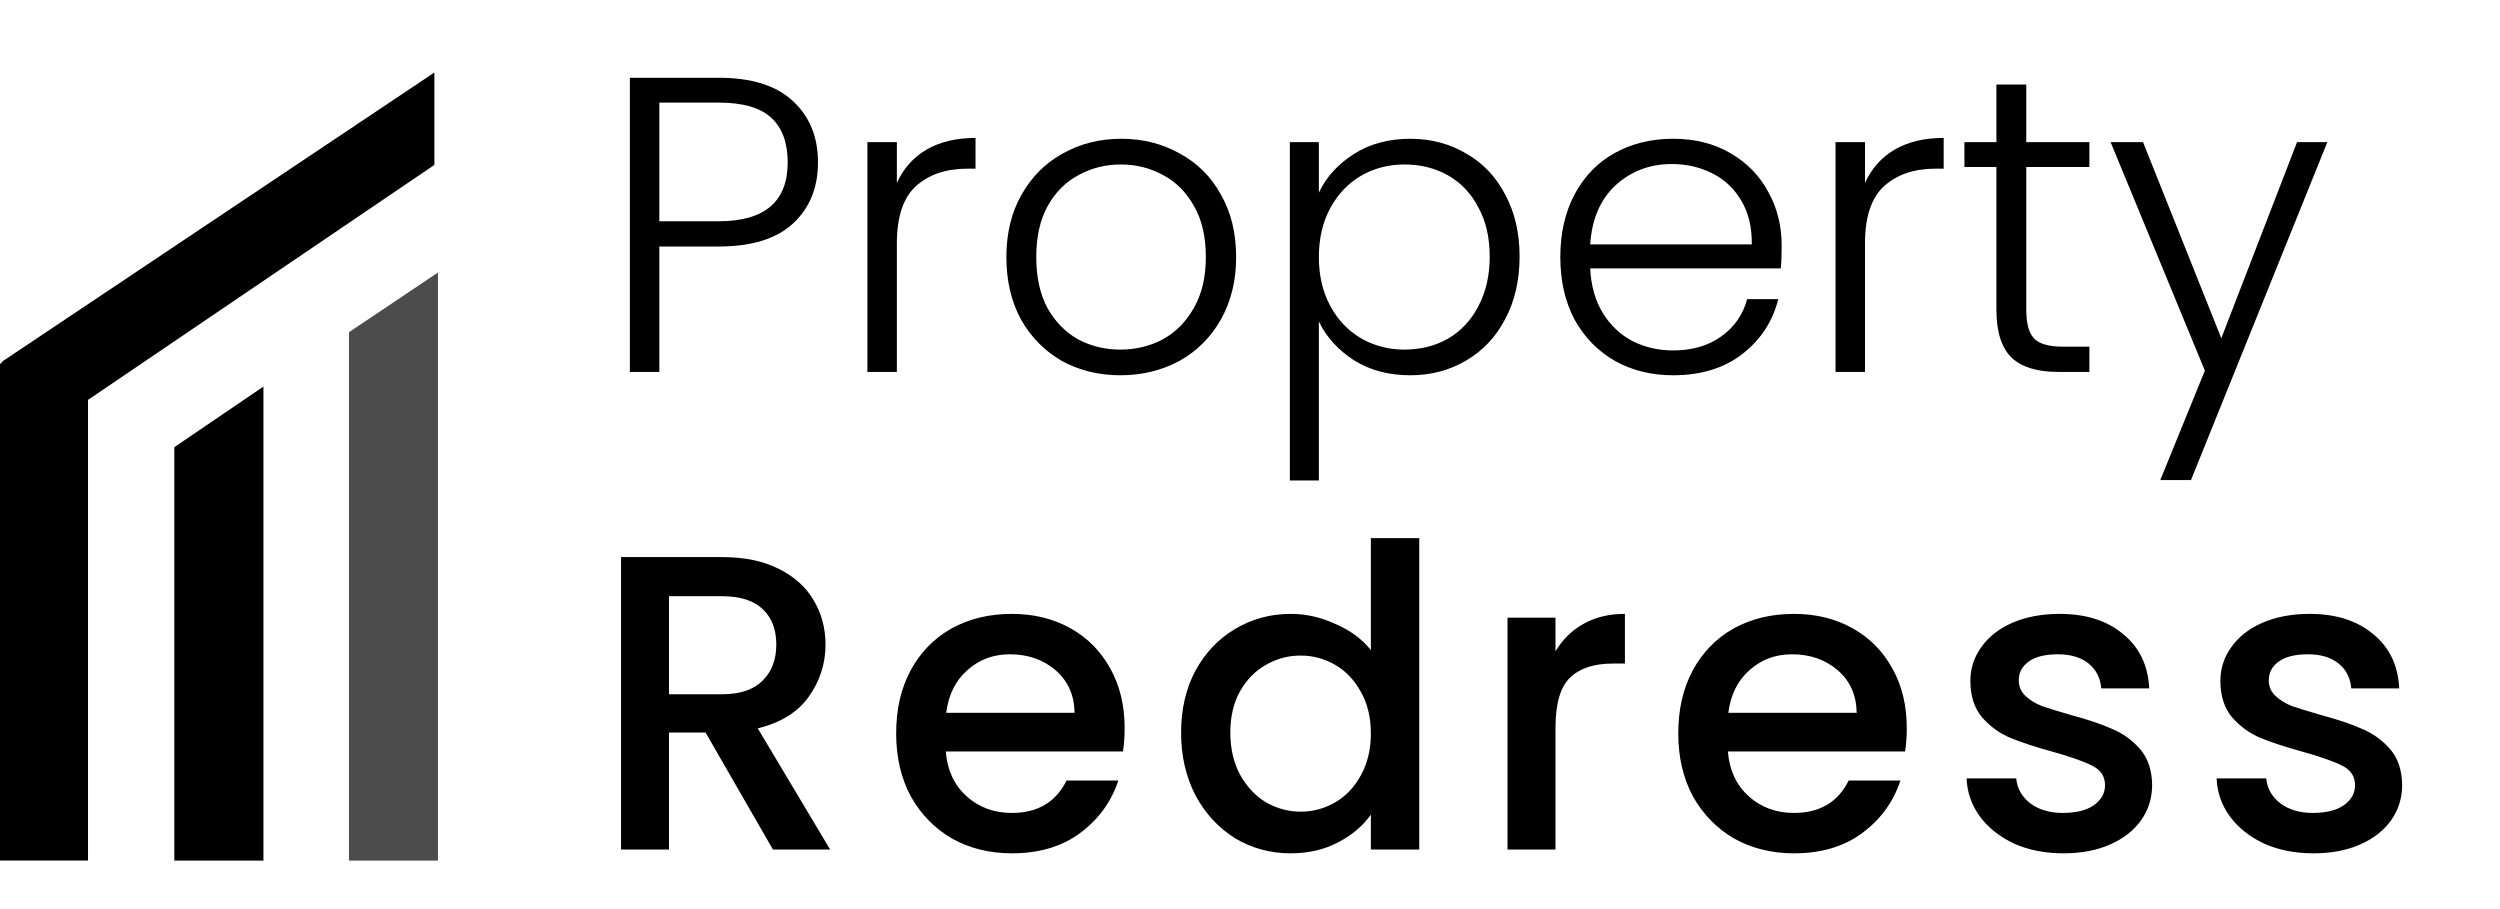 <svg xmlns="http://www.w3.org/2000/svg" width="121" height="44" viewBox="0 0 121 44" fill="none"><path d="M39.59 7.858C39.59 9.08 39.19 10.064 38.389 10.811C37.587 11.557 36.386 11.931 34.784 11.931H31.912V18H30.486V3.764H34.784C36.372 3.764 37.567 4.138 38.368 4.884C39.183 5.631 39.59 6.622 39.59 7.858ZM34.784 10.709C37.01 10.709 38.124 9.759 38.124 7.858C38.124 6.907 37.859 6.188 37.33 5.699C36.8 5.21 35.951 4.966 34.784 4.966H31.912V10.709H34.784ZM43.408 8.856C43.72 8.163 44.195 7.627 44.833 7.247C45.485 6.867 46.279 6.676 47.216 6.676V8.163H46.829C45.797 8.163 44.969 8.442 44.345 8.998C43.72 9.555 43.408 10.485 43.408 11.788V18H41.982V6.88H43.408V8.856ZM54.228 18.163C53.183 18.163 52.239 17.932 51.398 17.471C50.569 16.995 49.911 16.33 49.422 15.475C48.947 14.606 48.709 13.594 48.709 12.44C48.709 11.286 48.954 10.281 49.442 9.426C49.931 8.557 50.596 7.892 51.438 7.43C52.28 6.955 53.224 6.717 54.269 6.717C55.315 6.717 56.258 6.955 57.1 7.43C57.955 7.892 58.621 8.557 59.096 9.426C59.585 10.281 59.829 11.286 59.829 12.44C59.829 13.581 59.585 14.585 59.096 15.454C58.607 16.323 57.935 16.995 57.08 17.471C56.224 17.932 55.274 18.163 54.228 18.163ZM54.228 16.921C54.962 16.921 55.64 16.758 56.265 16.432C56.889 16.092 57.392 15.59 57.772 14.925C58.166 14.246 58.363 13.418 58.363 12.44C58.363 11.463 58.173 10.641 57.792 9.976C57.412 9.297 56.91 8.795 56.285 8.469C55.661 8.129 54.982 7.96 54.249 7.96C53.516 7.96 52.837 8.129 52.212 8.469C51.588 8.795 51.085 9.297 50.705 9.976C50.338 10.641 50.155 11.463 50.155 12.44C50.155 13.418 50.338 14.246 50.705 14.925C51.085 15.59 51.581 16.092 52.192 16.432C52.816 16.758 53.495 16.921 54.228 16.921ZM63.833 9.324C64.186 8.577 64.743 7.96 65.503 7.471C66.277 6.968 67.193 6.717 68.252 6.717C69.257 6.717 70.16 6.955 70.961 7.43C71.776 7.892 72.407 8.557 72.855 9.426C73.317 10.281 73.548 11.279 73.548 12.42C73.548 13.56 73.317 14.565 72.855 15.434C72.407 16.303 71.776 16.975 70.961 17.45C70.16 17.925 69.257 18.163 68.252 18.163C67.207 18.163 66.297 17.919 65.523 17.43C64.749 16.927 64.186 16.303 63.833 15.556V23.254H62.428V6.88H63.833V9.324ZM72.102 12.42C72.102 11.496 71.918 10.702 71.552 10.037C71.199 9.358 70.71 8.842 70.085 8.489C69.461 8.136 68.755 7.96 67.967 7.96C67.207 7.96 66.508 8.143 65.87 8.509C65.245 8.876 64.749 9.399 64.383 10.078C64.016 10.757 63.833 11.544 63.833 12.44C63.833 13.336 64.016 14.124 64.383 14.803C64.749 15.481 65.245 16.004 65.87 16.371C66.508 16.737 67.207 16.921 67.967 16.921C68.755 16.921 69.461 16.744 70.085 16.391C70.71 16.024 71.199 15.502 71.552 14.823C71.918 14.13 72.102 13.329 72.102 12.42ZM86.232 11.87C86.232 12.359 86.218 12.732 86.191 12.99H76.965C77.006 13.832 77.21 14.551 77.576 15.149C77.943 15.746 78.425 16.201 79.022 16.513C79.62 16.812 80.271 16.961 80.977 16.961C81.901 16.961 82.674 16.737 83.299 16.289C83.937 15.841 84.358 15.237 84.562 14.477H86.069C85.797 15.563 85.213 16.452 84.317 17.145C83.435 17.823 82.321 18.163 80.977 18.163C79.932 18.163 78.995 17.932 78.167 17.471C77.339 16.995 76.687 16.33 76.212 15.475C75.75 14.606 75.519 13.594 75.519 12.44C75.519 11.286 75.75 10.274 76.212 9.406C76.673 8.537 77.318 7.871 78.146 7.41C78.975 6.948 79.918 6.717 80.977 6.717C82.036 6.717 82.96 6.948 83.747 7.41C84.548 7.871 85.159 8.496 85.58 9.283C86.014 10.057 86.232 10.919 86.232 11.87ZM84.786 11.829C84.799 11.001 84.63 10.295 84.277 9.711C83.937 9.127 83.469 8.686 82.871 8.387C82.274 8.089 81.622 7.939 80.916 7.939C79.857 7.939 78.954 8.279 78.207 8.957C77.461 9.636 77.047 10.594 76.965 11.829H84.786ZM90.266 8.856C90.578 8.163 91.053 7.627 91.691 7.247C92.343 6.867 93.137 6.676 94.074 6.676V8.163H93.687C92.655 8.163 91.827 8.442 91.203 8.998C90.578 9.555 90.266 10.485 90.266 11.788V18H88.84V6.88H90.266V8.856ZM98.072 8.082V14.986C98.072 15.665 98.201 16.133 98.459 16.391C98.717 16.649 99.172 16.778 99.823 16.778H101.127V18H99.6C98.595 18 97.848 17.769 97.359 17.308C96.871 16.832 96.626 16.058 96.626 14.986V8.082H95.078V6.88H96.626V4.09H98.072V6.88H101.127V8.082H98.072ZM112.643 6.88L106.044 23.234H104.558L106.716 17.939L102.154 6.88H103.723L107.511 16.371L111.177 6.88H112.643Z" fill="#000"></path><path d="M37.41 41.117L34.151 35.456H32.379V41.117H30.058V26.963H34.945C36.032 26.963 36.948 27.153 37.695 27.533C38.455 27.913 39.019 28.423 39.385 29.061C39.765 29.699 39.955 30.412 39.955 31.199C39.955 32.122 39.684 32.964 39.141 33.724C38.611 34.471 37.79 34.98 36.676 35.252L40.179 41.117H37.41ZM32.379 33.602H34.945C35.814 33.602 36.466 33.385 36.901 32.951C37.349 32.516 37.573 31.932 37.573 31.199C37.573 30.466 37.355 29.896 36.921 29.488C36.486 29.067 35.828 28.857 34.945 28.857H32.379V33.602ZM54.432 35.232C54.432 35.653 54.405 36.033 54.351 36.372H45.777C45.845 37.268 46.177 37.988 46.775 38.531C47.372 39.074 48.105 39.346 48.974 39.346C50.223 39.346 51.106 38.823 51.622 37.777H54.127C53.787 38.809 53.17 39.658 52.273 40.323C51.391 40.975 50.291 41.301 48.974 41.301C47.902 41.301 46.938 41.063 46.082 40.588C45.24 40.099 44.575 39.42 44.086 38.551C43.611 37.669 43.374 36.651 43.374 35.496C43.374 34.342 43.604 33.331 44.066 32.462C44.541 31.579 45.2 30.901 46.041 30.425C46.897 29.95 47.874 29.712 48.974 29.712C50.033 29.712 50.977 29.943 51.805 30.405C52.633 30.866 53.278 31.518 53.74 32.36C54.202 33.188 54.432 34.145 54.432 35.232ZM52.009 34.498C51.995 33.643 51.69 32.957 51.092 32.441C50.495 31.925 49.755 31.668 48.872 31.668C48.071 31.668 47.386 31.925 46.815 32.441C46.245 32.944 45.906 33.63 45.797 34.498H52.009ZM57.165 35.456C57.165 34.329 57.396 33.331 57.858 32.462C58.333 31.593 58.971 30.921 59.772 30.446C60.587 29.957 61.49 29.712 62.481 29.712C63.214 29.712 63.934 29.875 64.639 30.201C65.359 30.514 65.929 30.934 66.35 31.464V26.047H68.692V41.117H66.35V39.427C65.97 39.97 65.441 40.418 64.762 40.771C64.097 41.124 63.329 41.301 62.46 41.301C61.483 41.301 60.587 41.056 59.772 40.568C58.971 40.065 58.333 39.373 57.858 38.49C57.396 37.594 57.165 36.583 57.165 35.456ZM66.35 35.496C66.35 34.722 66.187 34.05 65.862 33.48C65.549 32.91 65.135 32.475 64.619 32.177C64.103 31.878 63.547 31.729 62.949 31.729C62.352 31.729 61.795 31.878 61.279 32.177C60.763 32.462 60.342 32.889 60.016 33.46C59.704 34.017 59.548 34.682 59.548 35.456C59.548 36.23 59.704 36.908 60.016 37.492C60.342 38.076 60.763 38.524 61.279 38.836C61.809 39.135 62.365 39.285 62.949 39.285C63.547 39.285 64.103 39.135 64.619 38.836C65.135 38.538 65.549 38.103 65.862 37.533C66.187 36.949 66.35 36.27 66.35 35.496ZM75.286 31.525C75.625 30.955 76.073 30.514 76.63 30.201C77.2 29.875 77.872 29.712 78.646 29.712V32.116H78.055C77.146 32.116 76.453 32.346 75.978 32.808C75.516 33.27 75.286 34.071 75.286 35.211V41.117H72.964V29.896H75.286V31.525ZM92.287 35.232C92.287 35.653 92.26 36.033 92.206 36.372H83.631C83.699 37.268 84.032 37.988 84.629 38.531C85.227 39.074 85.96 39.346 86.829 39.346C88.078 39.346 88.96 38.823 89.476 37.777H91.981C91.642 38.809 91.024 39.658 90.128 40.323C89.246 40.975 88.146 41.301 86.829 41.301C85.756 41.301 84.792 41.063 83.937 40.588C83.095 40.099 82.43 39.42 81.941 38.551C81.466 37.669 81.228 36.651 81.228 35.496C81.228 34.342 81.459 33.331 81.921 32.462C82.396 31.579 83.054 30.901 83.896 30.425C84.751 29.95 85.729 29.712 86.829 29.712C87.888 29.712 88.832 29.943 89.66 30.405C90.488 30.866 91.133 31.518 91.594 32.36C92.056 33.188 92.287 34.145 92.287 35.232ZM89.863 34.498C89.85 33.643 89.544 32.957 88.947 32.441C88.35 31.925 87.61 31.668 86.727 31.668C85.926 31.668 85.24 31.925 84.67 32.441C84.1 32.944 83.76 33.63 83.652 34.498H89.863ZM99.867 41.301C98.984 41.301 98.19 41.145 97.484 40.832C96.792 40.506 96.242 40.072 95.835 39.529C95.427 38.972 95.21 38.354 95.183 37.676H97.586C97.627 38.151 97.851 38.551 98.258 38.877C98.679 39.189 99.202 39.346 99.826 39.346C100.478 39.346 100.98 39.223 101.333 38.979C101.7 38.721 101.883 38.395 101.883 38.001C101.883 37.581 101.68 37.268 101.272 37.065C100.878 36.861 100.247 36.637 99.378 36.392C98.536 36.162 97.851 35.938 97.321 35.72C96.792 35.503 96.33 35.17 95.936 34.722C95.556 34.274 95.366 33.684 95.366 32.951C95.366 32.353 95.543 31.81 95.896 31.321C96.249 30.819 96.751 30.425 97.403 30.14C98.068 29.855 98.828 29.712 99.684 29.712C100.96 29.712 101.985 30.038 102.759 30.69C103.546 31.328 103.967 32.204 104.022 33.317H101.7C101.659 32.815 101.456 32.414 101.089 32.116C100.722 31.817 100.227 31.668 99.602 31.668C98.991 31.668 98.523 31.783 98.197 32.014C97.871 32.245 97.708 32.55 97.708 32.93C97.708 33.229 97.817 33.48 98.034 33.684C98.251 33.888 98.516 34.05 98.828 34.173C99.141 34.281 99.602 34.424 100.213 34.6C101.028 34.818 101.693 35.042 102.209 35.272C102.739 35.49 103.193 35.816 103.574 36.25C103.954 36.684 104.151 37.261 104.164 37.981C104.164 38.619 103.988 39.189 103.635 39.692C103.282 40.194 102.779 40.588 102.128 40.873C101.489 41.158 100.736 41.301 99.867 41.301ZM111.968 41.301C111.086 41.301 110.291 41.145 109.585 40.832C108.893 40.506 108.343 40.072 107.936 39.529C107.528 38.972 107.311 38.354 107.284 37.676H109.687C109.728 38.151 109.952 38.551 110.359 38.877C110.78 39.189 111.303 39.346 111.927 39.346C112.579 39.346 113.081 39.223 113.434 38.979C113.801 38.721 113.984 38.395 113.984 38.001C113.984 37.581 113.781 37.268 113.373 37.065C112.98 36.861 112.348 36.637 111.479 36.392C110.637 36.162 109.952 35.938 109.422 35.72C108.893 35.503 108.431 35.17 108.037 34.722C107.657 34.274 107.467 33.684 107.467 32.951C107.467 32.353 107.644 31.81 107.997 31.321C108.35 30.819 108.852 30.425 109.504 30.14C110.169 29.855 110.929 29.712 111.785 29.712C113.061 29.712 114.086 30.038 114.86 30.69C115.648 31.328 116.068 32.204 116.123 33.317H113.801C113.76 32.815 113.557 32.414 113.19 32.116C112.823 31.817 112.328 31.668 111.703 31.668C111.092 31.668 110.624 31.783 110.298 32.014C109.972 32.245 109.809 32.55 109.809 32.93C109.809 33.229 109.918 33.48 110.135 33.684C110.352 33.888 110.617 34.05 110.929 34.173C111.242 34.281 111.703 34.424 112.314 34.6C113.129 34.818 113.794 35.042 114.31 35.272C114.84 35.49 115.295 35.816 115.675 36.25C116.055 36.684 116.252 37.261 116.265 37.981C116.265 38.619 116.089 39.189 115.736 39.692C115.383 40.194 114.88 40.588 114.229 40.873C113.591 41.158 112.837 41.301 111.968 41.301Z" fill="#000"></path><path d="M16.89 16.078L21.197 13.19V41.653H16.89V16.078Z" fill="#000" fill-opacity="0.7"></path><path fill-rule="evenodd" clip-rule="evenodd" d="M4.26 19.354L4.26 41.65L-7.74536e-06 41.65L-2.85998e-06 17.593L0.065 17.593C0.07 17.549 0.095 17.506 0.138 17.477L21.024 3.51L21.024 7.982L4.26 19.354Z" fill="#000"></path><path d="M12.751 41.652L8.438 41.652L8.438 21.642L12.751 18.709L12.751 41.652Z" fill="#000"></path></svg>